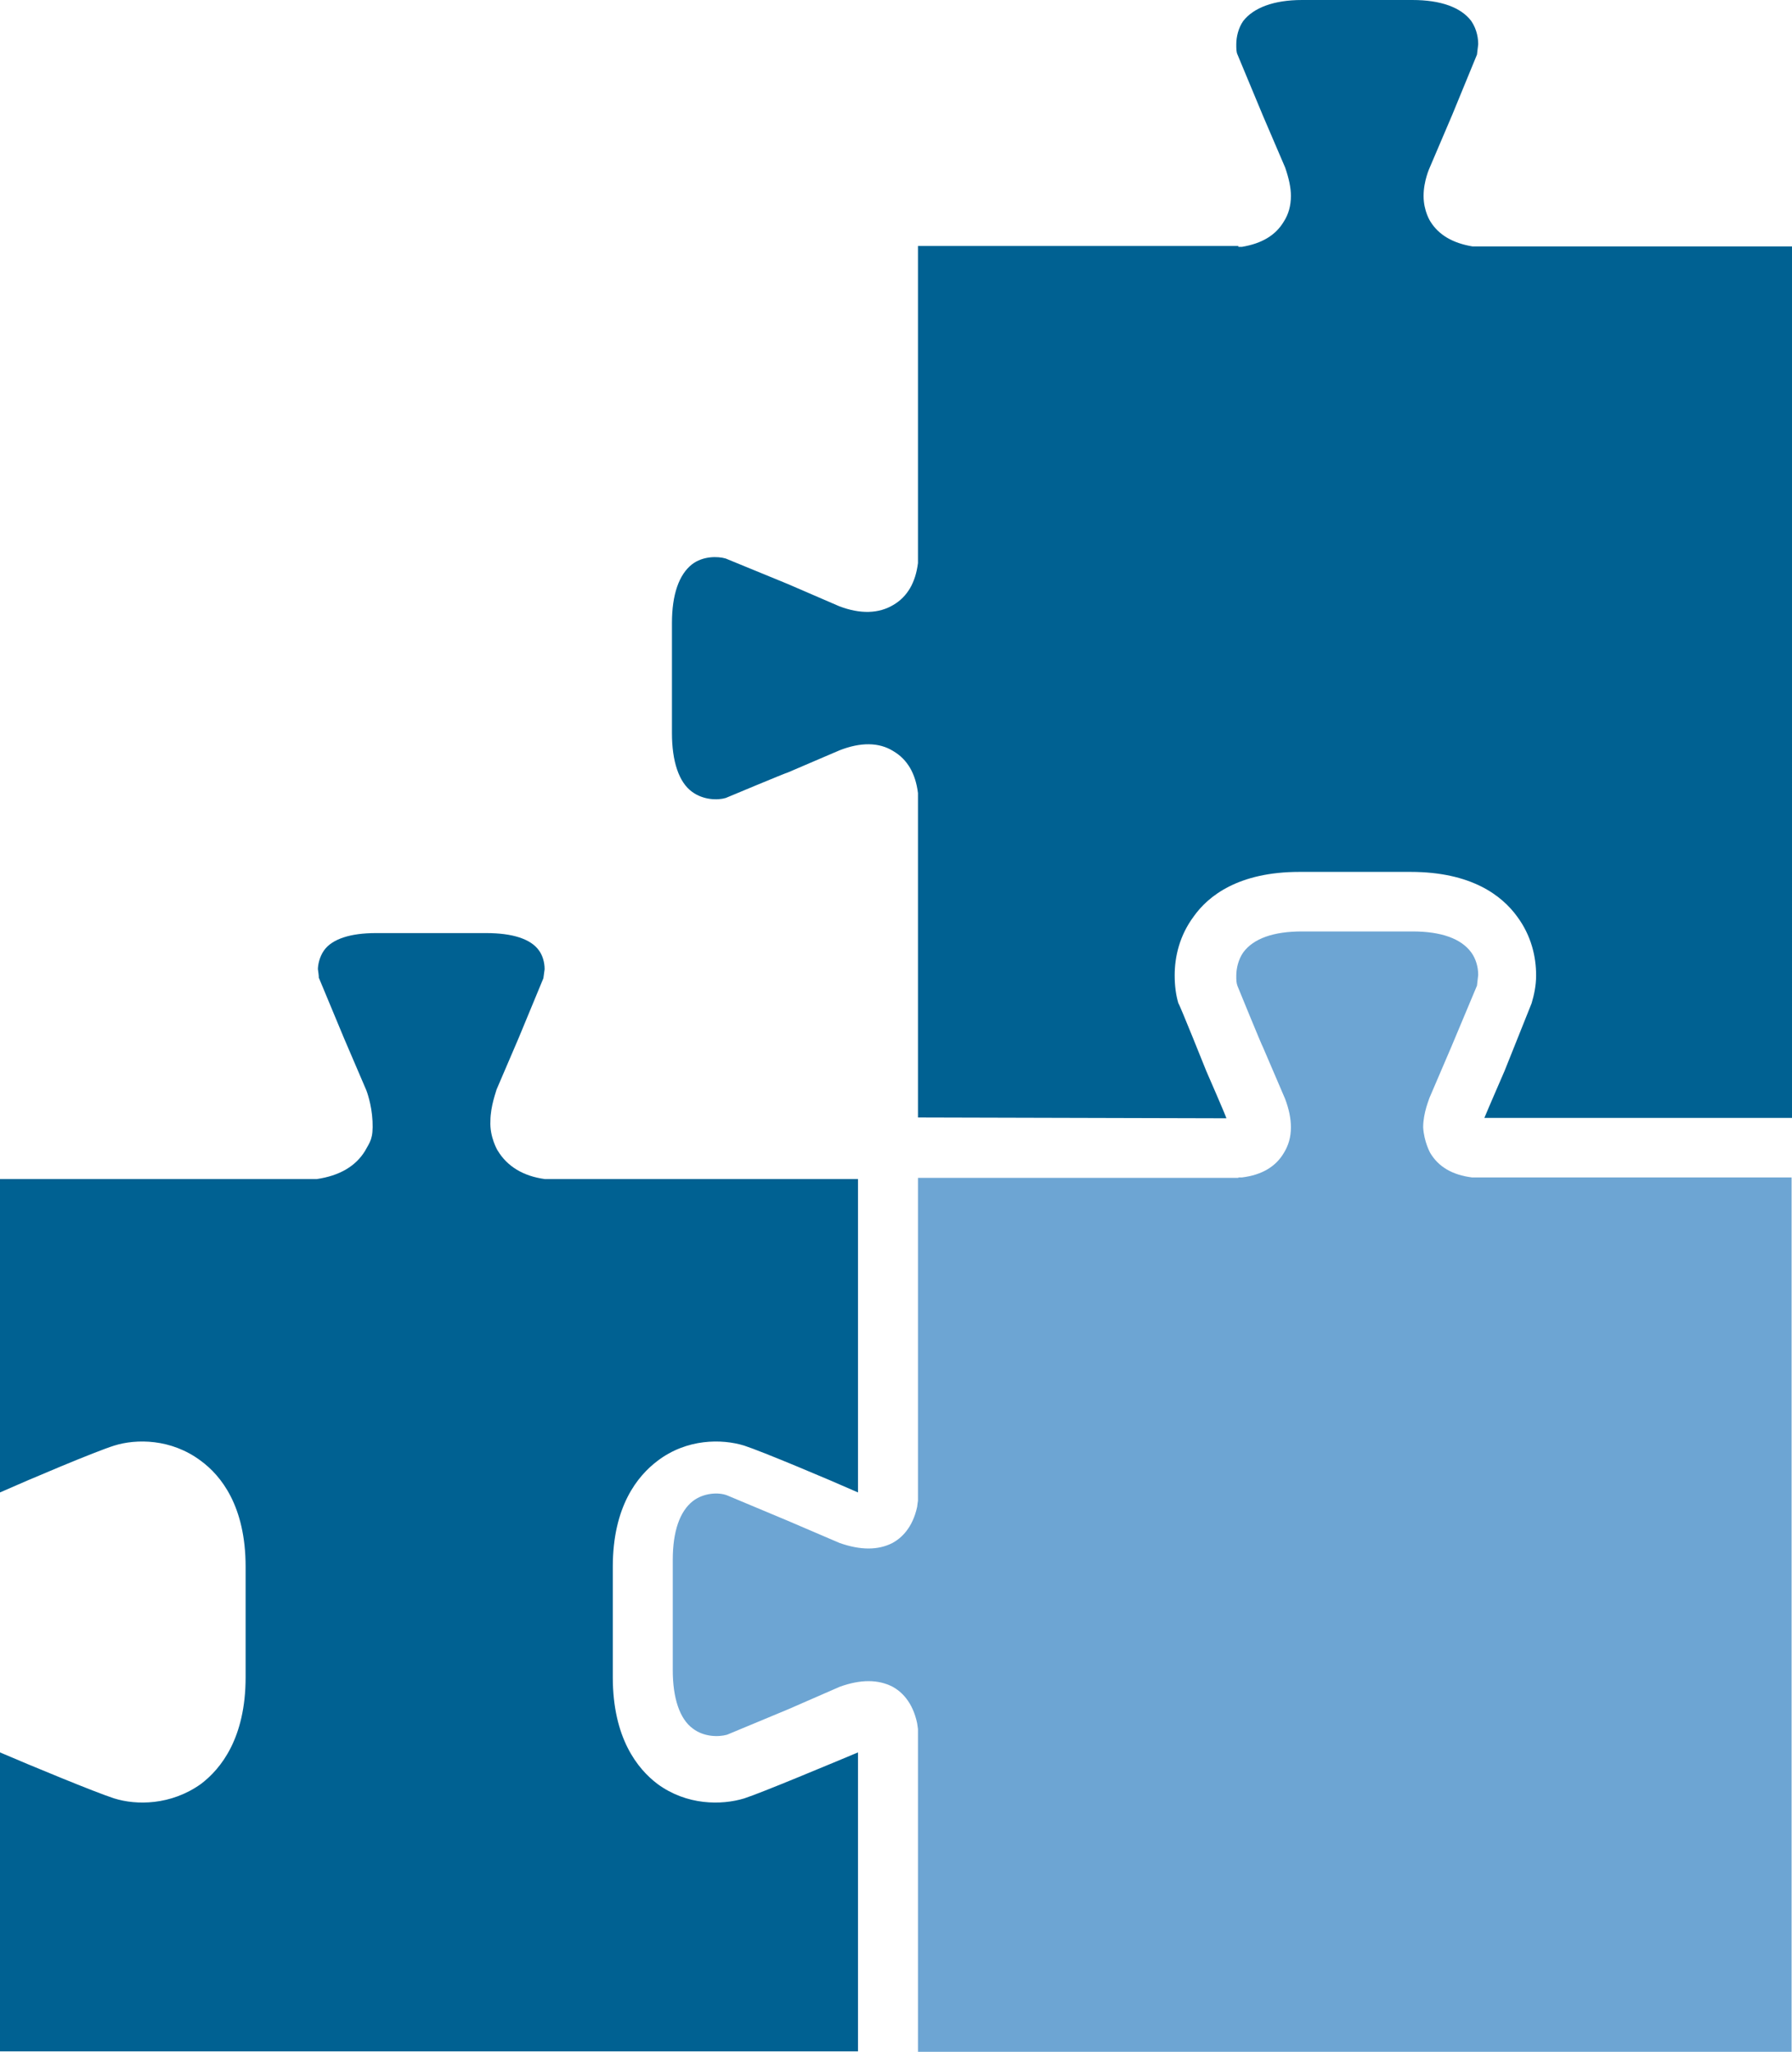 <?xml version="1.0" encoding="UTF-8" standalone="no"?>
<svg
   version="1.1"
   id="Layer_1"
   x="0px"
   y="0px"
   width="500.506"
   height="573.121"
   viewBox="0 0 500.545 573.121"
   sodipodi:docname="se_fav.svg"
   inkscape:version="1.1.2 (b8e25be833, 2022-02-05)"
   xmlns:inkscape="http://www.inkscape.org/namespaces/inkscape"
   xmlns:sodipodi="http://sodipodi.sourceforge.net/DTD/sodipodi-0.dtd"
   xmlns="http://www.w3.org/2000/svg"
   xmlns:svg="http://www.w3.org/2000/svg">
  <defs
     id="defs45" />
  <sodipodi:namedview
     id="namedview43"
     pagecolor="#ffffff"
     bordercolor="#666666"
     borderopacity="1.0"
     inkscape:pageshadow="2"
     inkscape:pageopacity="0.0"
     inkscape:pagecheckerboard="0"
     showgrid="false"
     inkscape:zoom="0.46001568"
     inkscape:cx="-440.20239"
     inkscape:cy="104.34427"
     inkscape:window-width="1920"
     inkscape:window-height="1017"
     inkscape:window-x="-1928"
     inkscape:window-y="352"
     inkscape:window-maximized="1"
     inkscape:current-layer="Layer_1" />
  <style
     type="text/css"
     id="style28">
	.st0{fill-rule:evenodd;clip-rule:evenodd;fill:#6DA5D3;}
	.st1{fill-rule:evenodd;clip-rule:evenodd;fill:#006192;}
	.st2{fill-rule:evenodd;clip-rule:evenodd;fill:none;stroke:#000000;stroke-width:0.567;stroke-miterlimit:22.926;}
</style>
  <path
     class="st0"
     d="m 345.896,328.895 h 1.032 c 5.507,-0.689 9.408,-2.983 11.702,-6.884 1.262,-2.065 1.951,-4.359 1.951,-7.113 0,-2.524 -0.574,-5.162 -1.607,-7.916 l -6.195,-14.455 c -0.229,-0.23 -7.113,-17.094 -7.113,-17.094 -0.344,-0.918 -0.344,-1.721 -0.344,-2.868 0,-2.065 0.574,-4.589 1.95,-6.54 2.869,-3.9 8.49,-5.851 16.406,-5.851 h 30.861 c 7.916,0 13.538,1.951 16.406,5.851 1.262,1.721 1.95,4.016 1.95,6.31 l -0.344,2.983 -7.113,16.979 -6.195,14.456 c 0,0.229 -1.721,4.015 -1.721,8.145 0.229,4.016 1.95,7.113 1.95,7.113 2.295,3.901 6.196,6.195 11.702,6.884 h 1.033 88.223 v 244.249 H 256.41 v -90.173 l -0.229,-1.607 c -1.262,-5.965 -4.36,-8.833 -6.884,-10.21 -4.015,-2.065 -8.948,-2.065 -14.685,0 l -14.455,6.31 -17.094,7.113 c -2.524,0.688 -6.539,0.573 -9.522,-1.721 -3.671,-2.639 -5.622,-8.49 -5.622,-16.291 v -30.861 c 0,-7.916 1.951,-13.538 5.622,-16.406 2.983,-2.294 7.113,-2.524 9.522,-1.606 l 16.979,7.113 14.456,6.195 c 5.851,2.065 10.784,2.065 14.799,0 2.524,-1.377 5.622,-4.245 6.884,-10.096 0,-0.229 0.229,-1.721 0.229,-1.721 v -90.174 h 89.486 z"
     id="path32" />
  <path
     class="st1"
     d="m 345.896,68.928 h 1.032 c 5.507,-0.918 9.408,-3.213 11.702,-7.113 1.262,-1.951 1.951,-4.36 1.951,-7.113 0,-2.295 -0.574,-4.933 -1.607,-7.916 l -6.195,-14.456 -7.113,-17.094 c -0.344,-0.688 -0.344,-1.72 -0.344,-2.868 0,-2.065 0.574,-4.589 1.95,-6.539 2.869,-3.671 8.49,-5.851 16.406,-5.851 h 30.861 c 7.916,0 13.538,2.065 16.406,5.851 1.721,2.524 1.95,5.163 1.95,6.539 l -0.344,2.868 -6.883,16.75 -6.31,14.8 c 0,0 -1.721,3.671 -1.721,7.916 0,4.359 1.95,7.228 1.95,7.228 2.295,3.671 6.195,5.965 11.702,6.883 h 1.033 88.223 V 312.26 h -85.929 c 0.688,-1.721 5.622,-13.079 5.622,-13.079 0.229,-0.574 7.571,-18.93 7.571,-18.93 0.689,-2.294 1.262,-4.933 1.262,-7.801 0,-5.277 -1.376,-11.128 -5.277,-16.406 -4.245,-5.851 -12.734,-12.505 -29.828,-12.505 H 362.99 c -16.98,0 -25.469,6.654 -29.599,12.505 -3.901,5.278 -5.278,11.129 -5.278,16.406 0,2.868 0.345,5.507 1.033,7.801 0.229,0 7.801,18.93 7.801,18.93 0,0 5.163,11.817 5.622,13.193 l -86.159,-0.229 v -89.715 -0.918 c -0.688,-5.507 -2.983,-9.407 -6.883,-11.702 -4.016,-2.524 -9.178,-2.524 -15.029,-0.229 l -14.456,6.195 c -0.344,0 -17.323,7.113 -17.323,7.113 -2.295,0.688 -6.31,0.573 -9.408,-1.721 -3.671,-2.639 -5.621,-8.49 -5.621,-16.406 v -30.746 c 0,-7.916 1.95,-13.538 5.621,-16.406 2.983,-2.294 7.113,-2.294 9.408,-1.606 l 17.323,7.113 14.341,6.195 c 5.966,2.295 11.128,2.065 15.144,-0.344 3.9,-2.294 6.195,-6.195 6.883,-11.702 v -1.032 -87.536 h 89.486 z"
     id="path34" />
  <path
     class="st1"
     d="m 88.797,270.729 c 0,-1.032 0.344,-3.327 1.721,-5.277 2.294,-3.213 7.457,-4.819 14.455,-4.819 h 30.861 c 7.228,0 12.39,1.606 14.685,4.819 1.032,1.377 1.606,3.327 1.606,5.277 l -0.344,2.524 -6.884,16.635 -6.195,14.456 c 0,0.229 -1.721,4.589 -1.721,8.833 -0.229,4.36 1.951,8.146 2.065,8.261 2.639,4.359 7.113,7.113 13.194,7.916 h 1.262 86.158 v 87.535 c -8.26,-3.671 -26.845,-11.473 -31.779,-13.079 -6.309,-1.95 -16.061,-1.95 -24.206,4.245 -5.622,4.245 -12.506,12.735 -12.506,29.599 v 30.861 c 0,16.979 6.884,25.584 12.506,29.829 8.145,5.965 17.782,5.965 24.206,4.015 4.934,-1.606 23.519,-9.407 31.779,-12.849 v 83.52 H 0 v -83.52 c 8.26,3.556 26.845,11.243 31.893,12.849 6.195,1.95 15.832,1.95 24.207,-4.015 5.622,-4.245 12.505,-12.85 12.505,-29.829 v -30.861 c 0,-16.979 -6.883,-25.469 -12.505,-29.599 -8.26,-6.195 -18.012,-6.195 -24.207,-4.245 -5.162,1.606 -23.633,9.408 -31.893,13.079 v -87.535 h 87.42 1.033 c 6.31,-0.918 10.899,-3.557 13.537,-7.916 1.377,-2.524 2.295,-3.327 2.065,-8.261 -0.229,-4.818 -1.721,-8.604 -1.721,-8.604 l -6.195,-14.455 -7.113,-17.094 c 0.115,0 -0.229,-2.295 -0.229,-2.295 z"
     id="path36" />
</svg>
